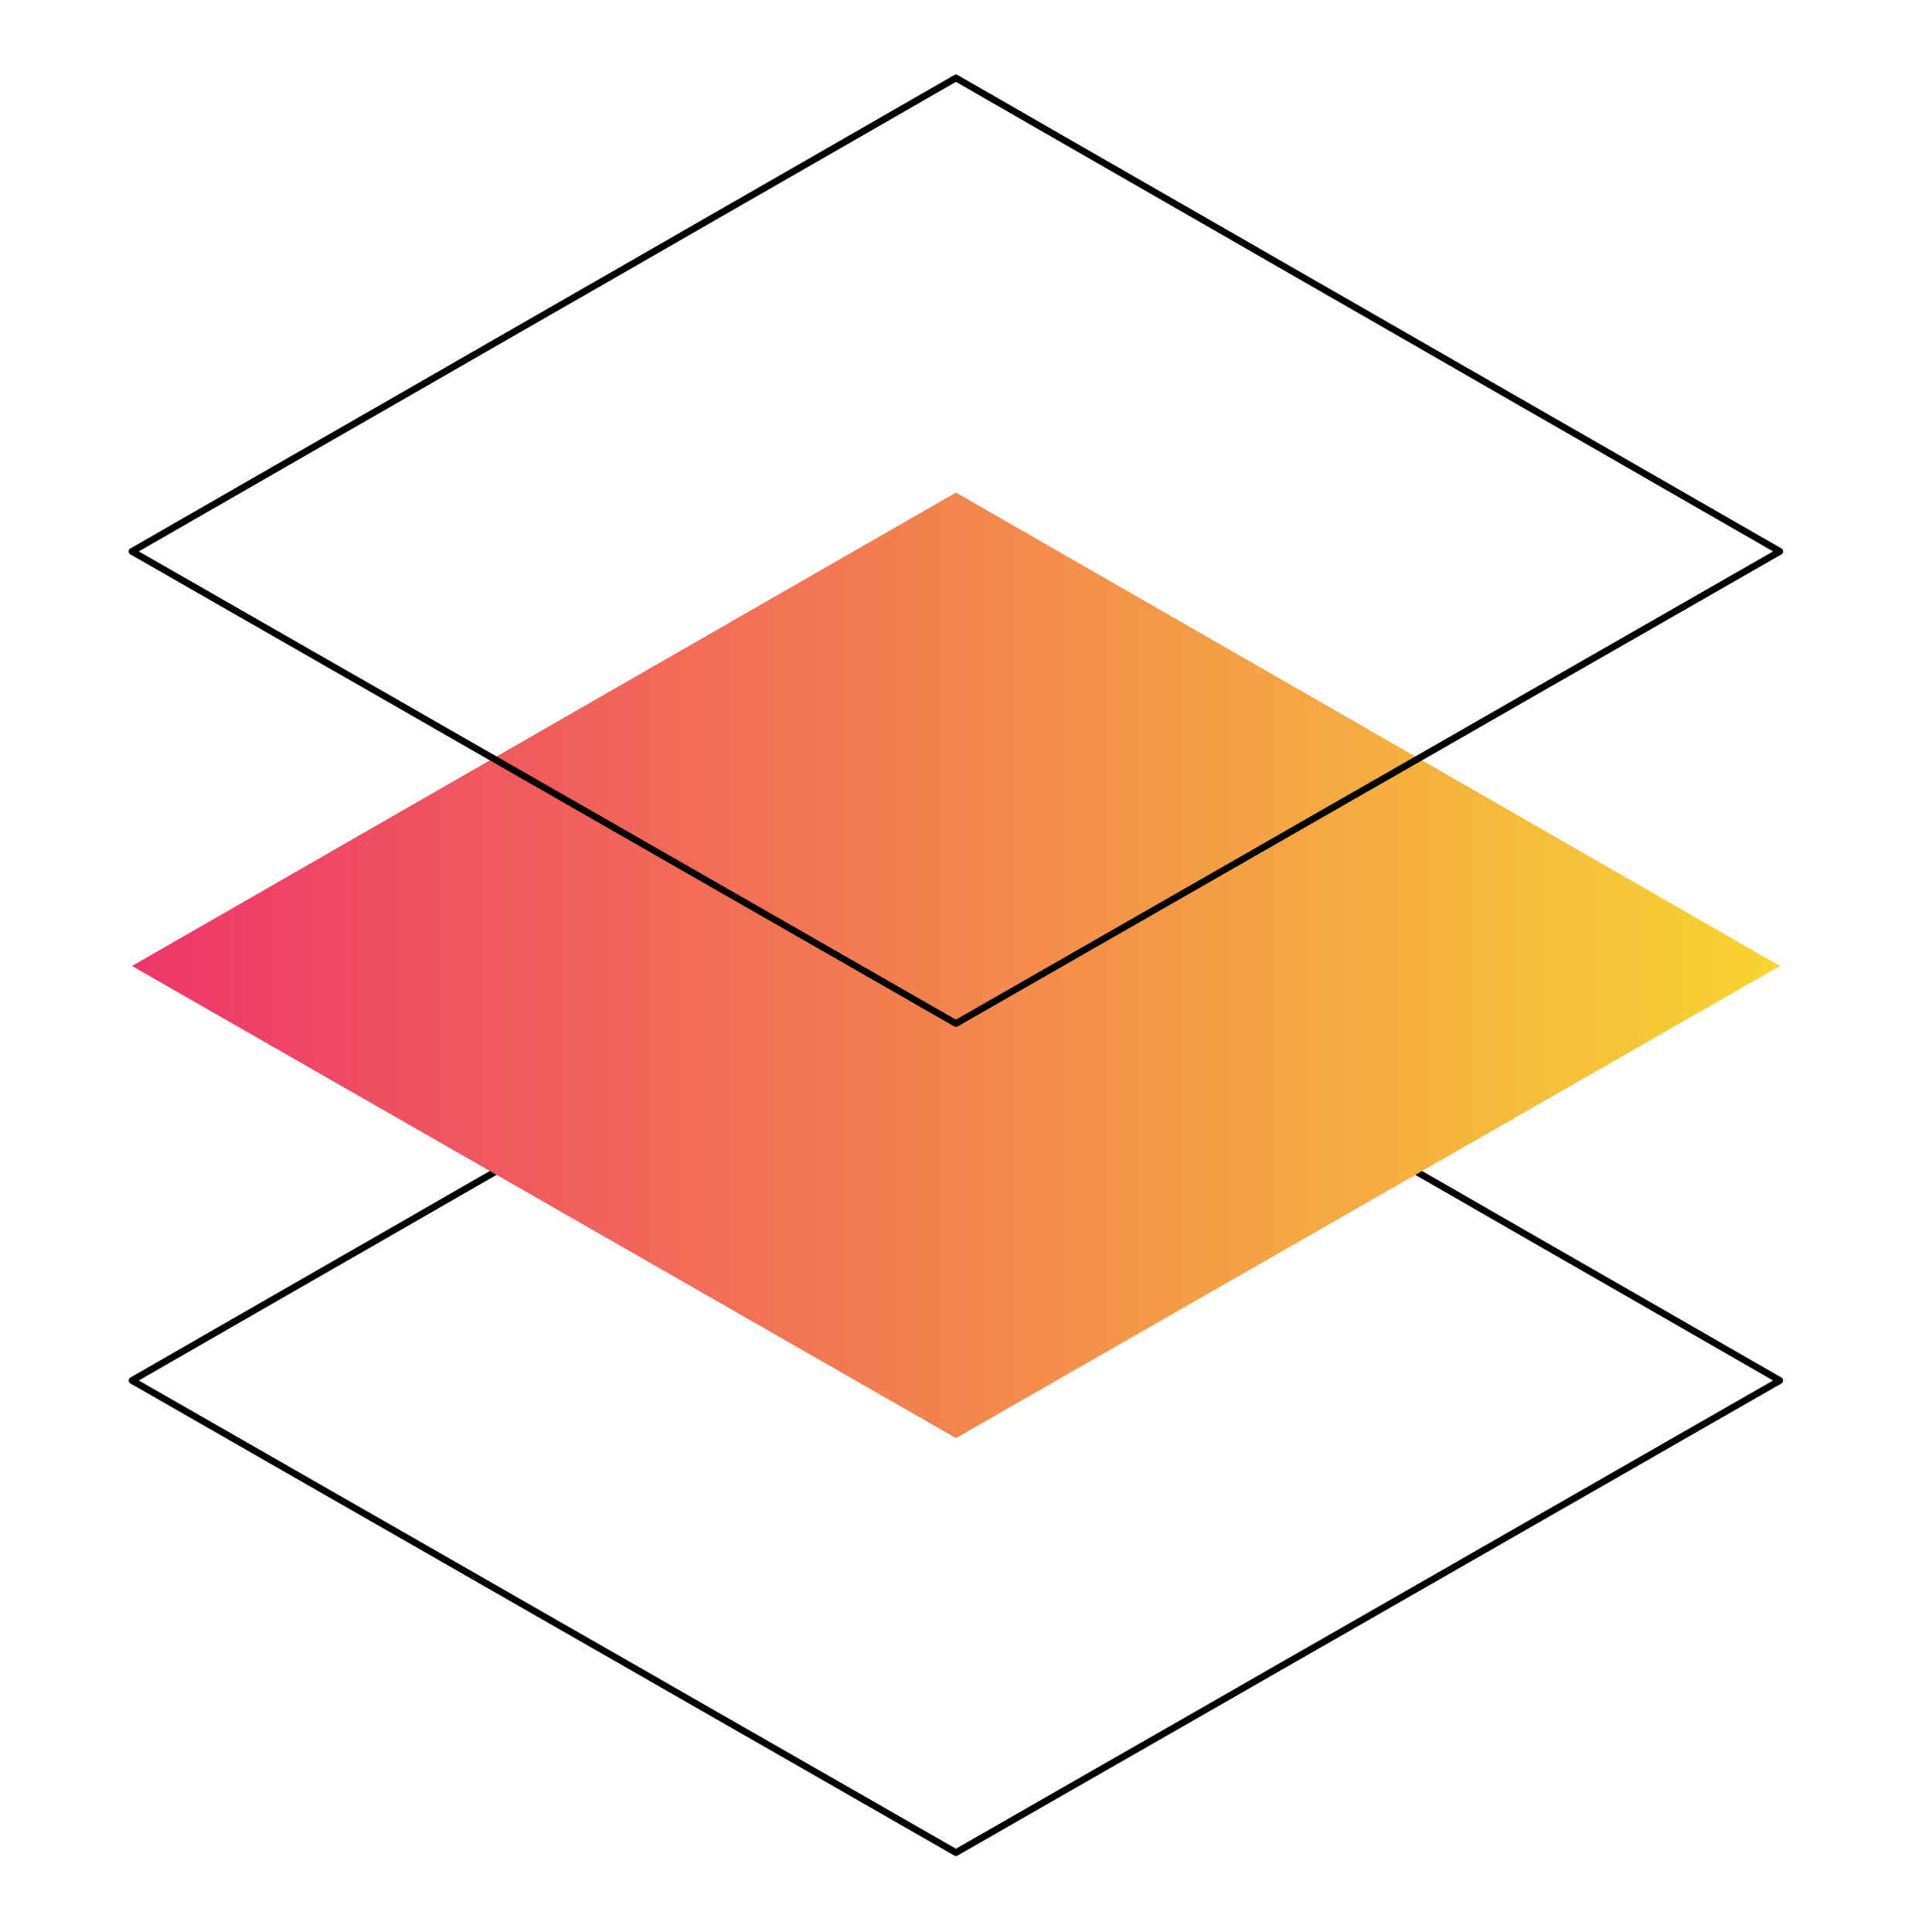 <svg xmlns="http://www.w3.org/2000/svg" width="160" height="161" viewBox="0 0 160 161" fill="none"><path d="M79.661 154.405L11 115.058L79.661 75.6L148.323 115.058L79.661 154.405Z" stroke="black" stroke-width="0.562" stroke-linejoin="round"/><path d="M79.661 119.856L11 80.509L79.661 41.051L148.323 80.509L79.661 119.856Z" fill="url(#paint0_linear_1959_4703)"/><path d="M79.661 85.305L11 45.958L79.661 6.5L148.323 45.958L79.661 85.305Z" stroke="black" stroke-width="0.562" stroke-linejoin="round"/><defs><linearGradient id="paint0_linear_1959_4703" x1="148.323" y1="80.453" x2="11" y2="80.453" gradientUnits="userSpaceOnUse"><stop stop-color="#F7D433"/><stop offset="1" stop-color="#ED366B"/></linearGradient></defs></svg>